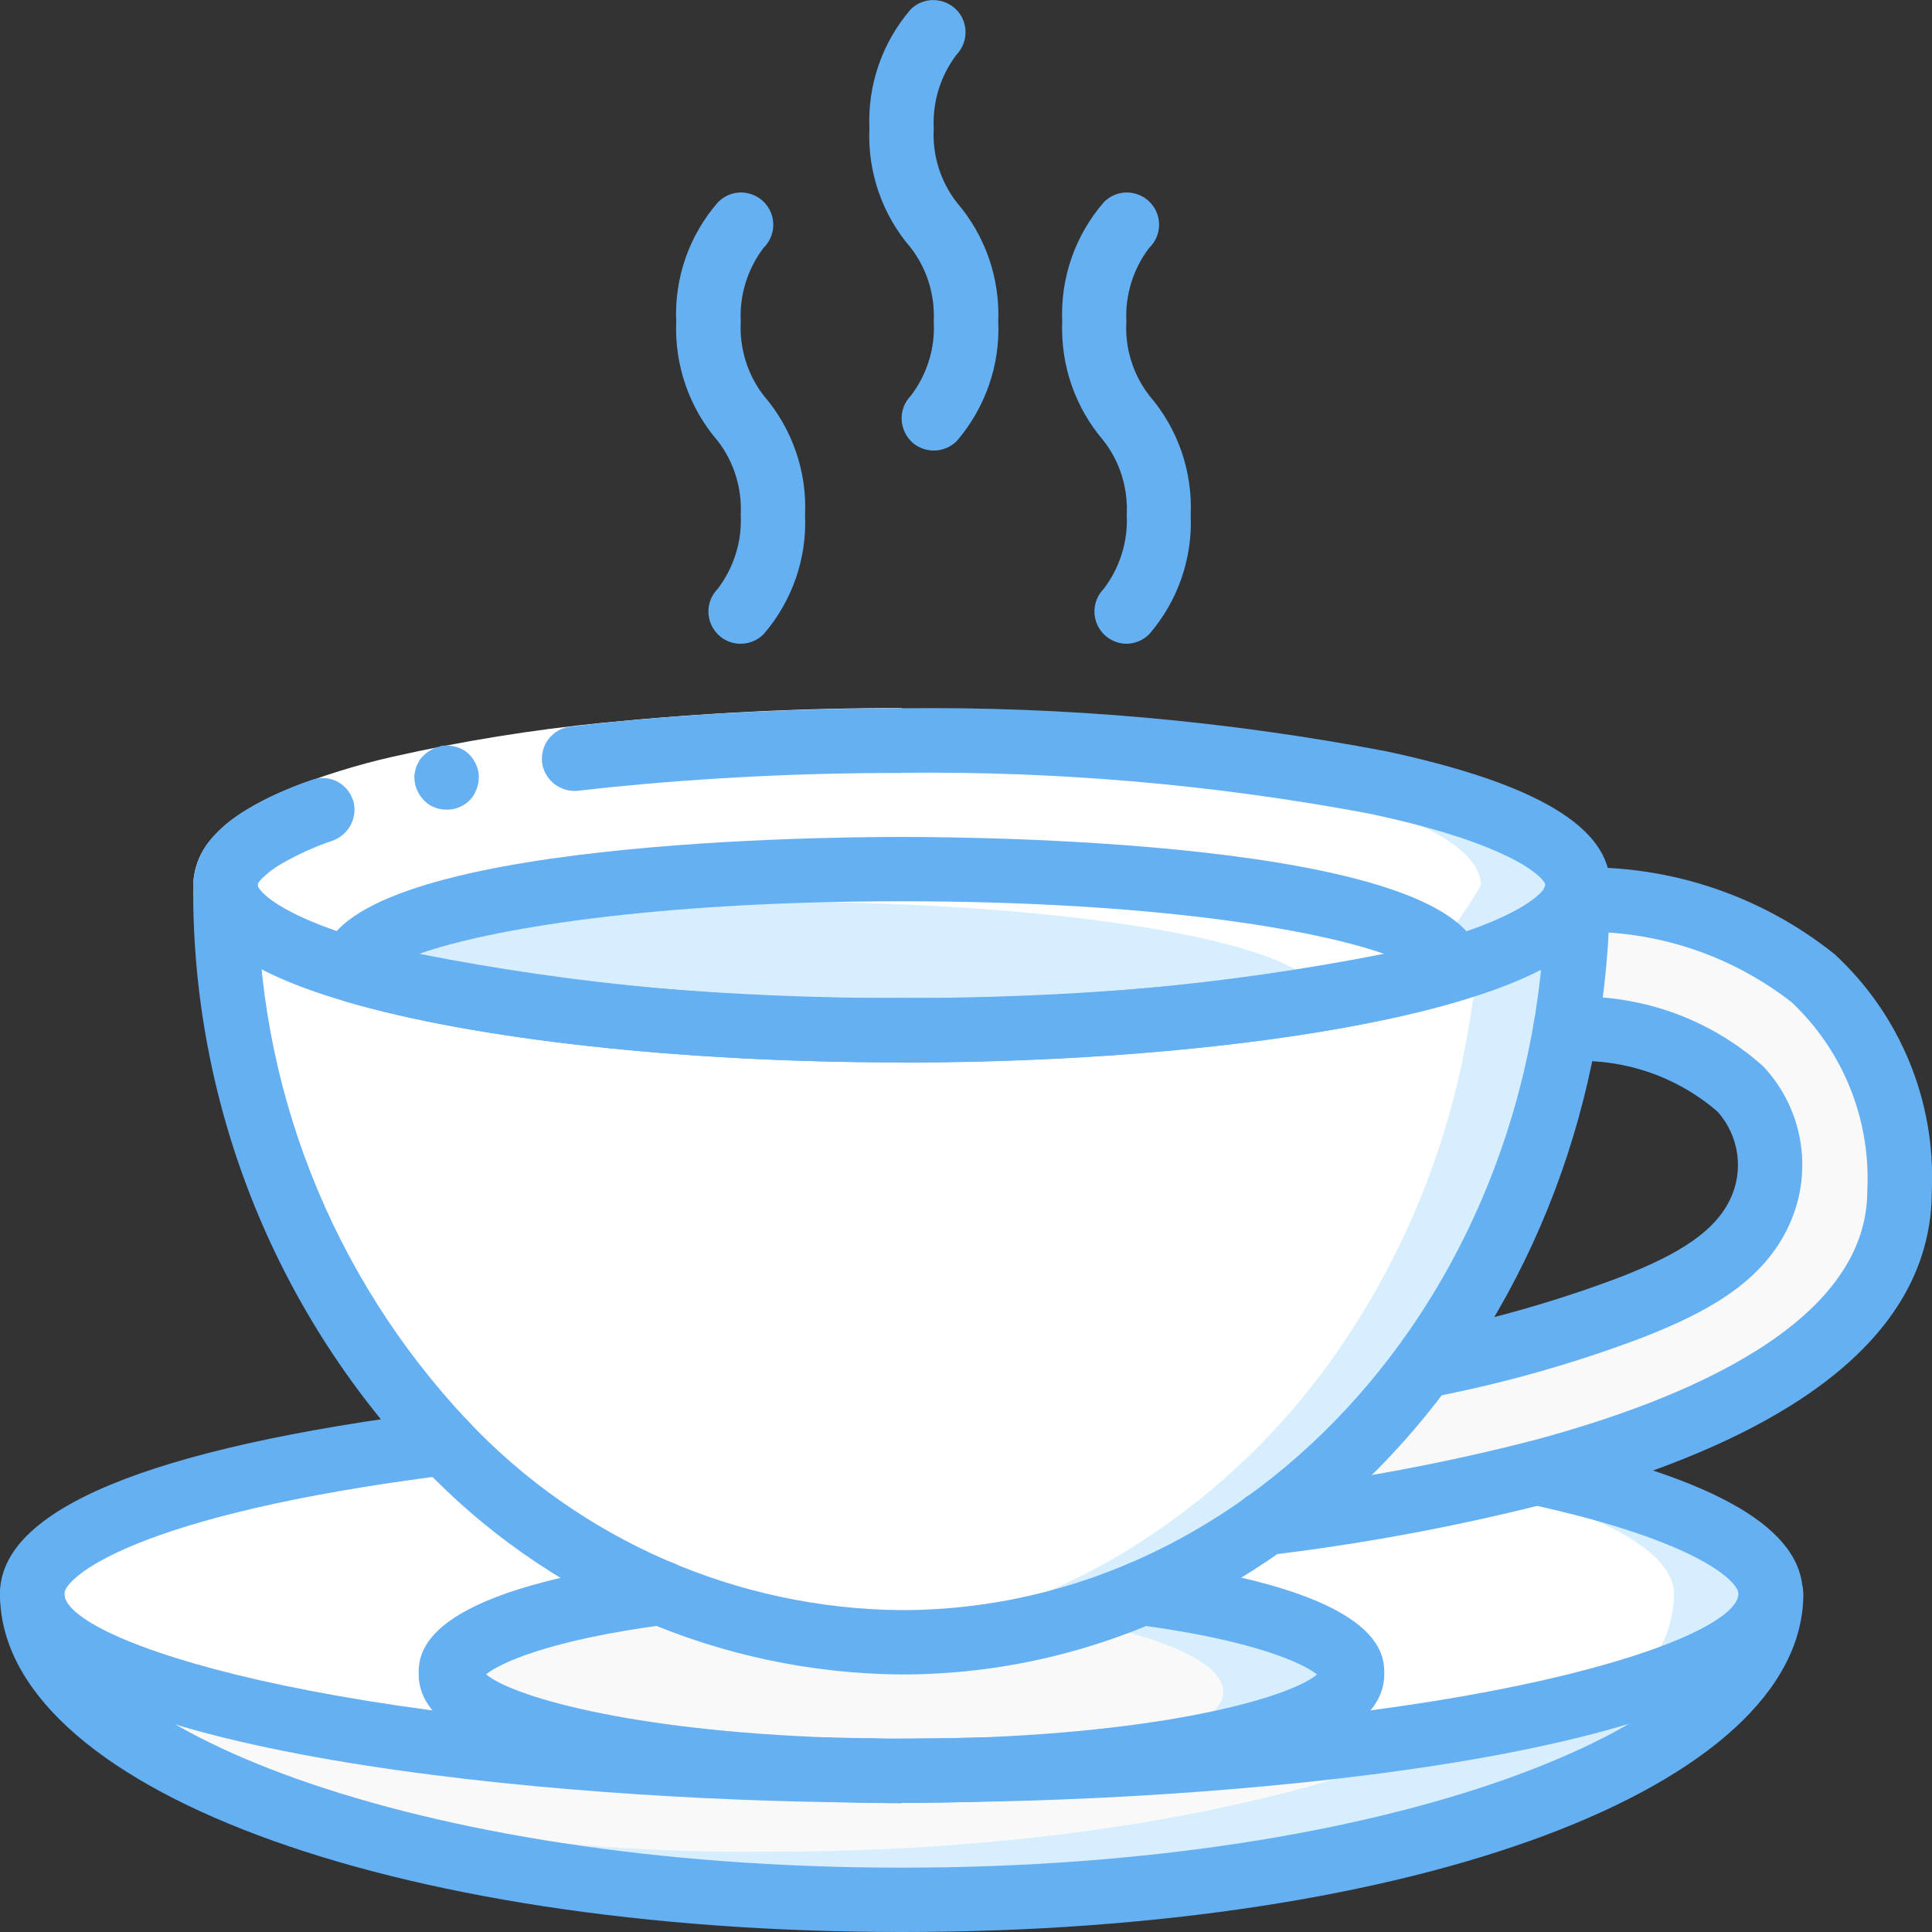 <?xml version="1.0" encoding="UTF-8"?>
<svg id="Camada_1" data-name="Camada 1" xmlns="http://www.w3.org/2000/svg" viewBox="0 0 100 100">
  <rect x="0" y="0" width="100" height="100" fill="#333333" stroke="none"/>
  <defs>
    <style>
      .cls-1 {
        fill: #fff;
      }

      .cls-2 {
        fill: #64b0f2;
      }

      .cls-3 {
        fill: #f9f9f9;
      }

      .cls-4 {
        fill: #d7eeff;
      }
    </style>
  </defs>
  <path class="cls-4" d="M98.32,61.66c.2-4.15-1.43-8.17-4.47-11-3.47-2.74-7.79-4.18-12.22-4.07h-.16c.12-.24,.18-.5,.18-.76,0-4.15-15.66-7.5-35-7.5-.83,0-1.68,0-2.5,.02-18.16,.28-32.49,3.52-32.49,7.49-.11,10.73,3.96,21.09,11.35,28.87-12.81,1.62-21.35,4.5-21.35,7.8,0,8.45,18.81,15.35,42.49,15.82,.83,.02,1.67,.02,2.5,.02,24.85,0,44.99-7.08,44.99-15.84,0-2.42-4.6-4.62-12.1-6.25,10.01-2.65,18.76-7.1,18.76-14.58Zm-7.32,1.22c-1.21,2.5-4.07,3.8-6.51,4.77-3.5,1.33-7.11,2.35-10.78,3.05,.35-.46,.68-.95,1-1.43,3.08-4.64,5.18-9.86,6.18-15.34,.03-.22,.08-.43,.12-.65,3.32-.22,6.59,.89,9.08,3.1,1.63,1.76,2,4.35,.91,6.5Z"/>
  <path class="cls-1" d="M93.32,61.66c.2-4.15-1.43-8.17-4.47-11-3.92-3.48-9.31-2.32-12.2-2.33h-1.67c.6-.8,1.16-1.64,1.67-2.5,0-3.97-14.33-7.2-32.5-7.49-18.16,.28-32.49,3.52-32.49,7.49-.11,10.73,3.96,21.09,11.35,28.87-12.81,1.62-21.35,4.5-21.35,7.8,0,8.45,18.81,15.35,42.49,15.82,23.68-.47,42.49-7.37,42.49-15.82,0-2.42-4.6-4.62-12.1-6.25,10.01-2.65,18.76-7.1,18.76-14.58Zm-8.83,5.98c-3.5,1.33-7.11,2.35-10.78,3.05,.35-.46,.68-.95,1-1.43-1.98,.55-3.98,1.02-6,1.43,3.75-5.16,6.25-11.12,7.3-17.42,1.65-.07,3.31,.15,4.88,.65,.03-.22,.08-.43,.12-.65,3.32-.22,6.59,.89,9.08,3.1,1.63,1.76,2,4.35,.91,6.5-1.21,2.5-4.07,3.8-6.51,4.77Z"/>
  <path class="cls-4" d="M81.64,46.59c-.03,2.24-.24,4.48-.63,6.69-1.05,6.29-3.55,12.26-7.3,17.42-2.29,3.14-5.07,5.89-8.23,8.15-1.99,1.43-4.13,2.64-6.38,3.6-3.93,1.68-8.16,2.55-12.43,2.55-.87,0-1.72-.03-2.55-.12-3.41-.26-6.74-1.08-9.89-2.43-4.22-1.81-8.03-4.44-11.21-7.75-6.47-6.79-10.42-15.59-11.16-24.94-.12-1.29-.18-2.6-.18-3.93,0,1.65,2.48,3.18,6.7,4.42,8.44,2.08,17.1,3.11,25.79,3.07,.83,.02,1.67,.02,2.5,.02,11.63,0,21.95-1.22,28.29-3.08,.53-.15,1.03-.32,1.52-.48,2.7-.93,4.47-2.02,5-3.17h.16Z"/>
  <path class="cls-1" d="M76.65,48.32c-.02,1.07-.08,.4-.18,1.43-.1,1.2-.27,2.37-.47,3.52-1.05,6.29-3.55,12.26-7.3,17.42-2.29,3.14-5.07,5.89-8.23,8.15-1.99,1.43-4.13,2.64-6.38,3.6-3.17,1.36-6.54,2.18-9.98,2.43-3.41-.26-6.74-1.08-9.89-2.43-4.22-1.81-8.03-4.44-11.21-7.75-6.47-6.79-10.42-15.59-11.16-24.94,.48,.17,.98,.33,1.51,.48,6.35,1.87,16.66,3.08,28.29,3.08,.83,0,1.67,0,2.5-.02,8.69,.05,17.36-.98,25.8-3.07,3.55-1.04,6.07-.57,6.7-1.92Z"/>
  <path class="cls-3" d="M98.32,61.66c0,7.48-8.75,11.93-18.76,14.58h-.04c-4.62,1.17-9.31,2.04-14.05,2.6,3.16-2.26,5.94-5.01,8.23-8.15,3.67-.7,7.28-1.72,10.78-3.05,2.45-.97,5.3-2.27,6.51-4.77,1.08-2.15,.71-4.74-.91-6.5-2.49-2.21-5.76-3.32-9.08-3.1,.39-2.21,.6-4.44,.63-6.69,4.42-.11,8.74,1.33,12.22,4.07,3.04,2.83,4.67,6.86,4.47,11Z"/>
  <path class="cls-4" d="M68.32,51.66v.07c-7.17,1.11-14.41,1.65-21.66,1.6-11.63,0-21.95-1.22-28.29-3.08-.02-.08-.03-.17-.04-.25,0-.7,.83-1.38,2.32-1.98,6.41-.95,12.87-1.4,19.35-1.35,15.65,0,28.33,2.23,28.33,5Z"/>
  <path class="cls-4" d="M91.64,82.78c-.42,8.62-20.4,15.55-44.98,15.55-14.75,0-27.84-2.5-36.06-6.35t-.03-.02c-4.26-2.01-7.22-4.42-8.37-7-.35-.78-.53-1.62-.53-2.47,0,1.08,.93,2.12,2.63,3.08,5.85,3.33,20.83,5.77,38.78,6.03,.4,0,.8,.02,1.2,.02,.4,.02,.78,.02,1.18,.02,.4,.02,.8,.02,1.2,.02s.8,0,1.2-.02c.4,0,.78,0,1.18-.02,.4,0,.8-.02,1.2-.02,8.7-.06,17.39-.8,25.98-2.22,9.13-1.6,15.01-3.98,15.42-6.62Z"/>
  <path class="cls-3" d="M76.22,89.4c-8.2,3.9-21.38,6.44-36.23,6.44-9.93,.13-19.83-1.17-29.39-3.85t-.03-.02c-4.26-2.01-7.22-4.42-8.37-7,.65,.22,1.35,.42,2.1,.62,5.85,3.33,20.83,5.77,38.78,6.03,.4,0,.8,.02,1.2,.02,.4,.02,.78,.02,1.18,.02,.4,.02,.8,.02,1.2,.02s.8,0,1.2-.02c.4,0,.78,0,1.18-.02,.4,0,.8-.02,1.2-.02,8.7-.06,17.39-.8,25.98-2.22Z"/>
  <path class="cls-4" d="M69.99,86.67c0,2.1-6.08,3.9-14.68,4.65-1.61,.14-3.3,.25-5.07,.3-.4,0-.8,.02-1.2,.02-.4,.02-.78,.02-1.18,.02-.4,.02-.8,.02-1.2,.02s-.8,0-1.2-.02c-.4,0-.78,0-1.18-.02-.4,0-.8-.02-1.2-.02-11.18-.38-19.75-2.45-19.75-4.95,0-1.15,1.83-2.22,4.92-3.07,1.96-.51,3.96-.9,5.98-1.15,3.93,1.69,8.16,2.56,12.43,2.55,.28,0,.56,0,.83-.03,2.65-.05,5.27-.45,7.81-1.18,1.29-.37,2.55-.81,3.78-1.33,6.55,.87,10.9,2.43,10.9,4.22Z"/>
  <path class="cls-3" d="M63.32,87.55c0,1.5-3.1,2.85-8.02,3.77-1.61,.14-3.3,.25-5.07,.3-.4,0-.8,.02-1.2,.02-.4,.02-.78,.02-1.18,.02-.4,.02-.8,.02-1.2,.02s-.8,0-1.2-.02c-.4,0-.78,0-1.18-.02-.4,0-.8-.02-1.2-.02-11.18-.38-19.75-2.45-19.75-4.95,0-1.15,6.92-4.15,10-5,3.67,1.5,2.53,3.33,6.66,3.33,2.59,0,5.08,.57,7.5-.03,1.69-.4,3.34-.95,4.93-1.63,1.02,.13,1.98,.28,2.88,.45,4.92,.92,8.02,2.27,8.02,3.77Z"/>
  <g>
    <path class="cls-1" d="M3.9,87.43c.23,.24,.46,.48,.72,.71-.26-.23-.5-.47-.72-.71Z"/>
    <path class="cls-1" d="M13.36,50.24c1.09,.32,2.33,.61,3.63,.89-.22-1.76-.33-3.53-.33-5.31,0-3.95,14.19-7.17,32.22-7.48-.74-.01-1.47-.03-2.22-.03-.83,0-1.68,0-2.5,.02-18.16,.28-32.49,3.52-32.49,7.49,0,2.49,.22,4.97,.64,7.42-.19-1.15-.35-2.31-.46-3.49,.48,.17,.98,.33,1.51,.48Z"/>
    <path class="cls-1" d="M4.3,85.58c1.48,.79,3.04,1.43,4.66,1.91l-.06-.06c-.13-.14-.27-.28-.39-.43-.13-.15-.24-.3-.35-.45-.09-.13-.18-.25-.27-.38-.11-.16-.21-.32-.3-.48-.07-.12-.13-.23-.19-.35-.07-.13-.15-.25-.2-.38-.02-.04-.02-.07-.03-.11-.13-.32-.24-.65-.32-.99-.02-.09-.04-.19-.06-.28-.07-.36-.11-.73-.12-1.1,0-2.91,6.65-5.5,17.01-7.18-.22-.21-.45-.41-.67-.62-12.81,1.62-21.35,4.5-21.35,7.8,0,.37,.05,.74,.12,1.1,.02,.09,.04,.18,.06,.28,.08,.34,.19,.67,.32,.99,.01,.03,.02,.07,.03,.11,.06,.13,.14,.25,.21,.38-.06-.12-.13-.25-.18-.37,.64,.21,1.34,.41,2.08,.61Z"/>
    <path class="cls-1" d="M15.43,63.51c-.45-1-.86-2.03-1.24-3.08,.38,1.05,.79,2.08,1.24,3.08Z"/>
    <path class="cls-1" d="M16.89,66.4c-.51-.93-1-1.88-1.44-2.85,.45,.98,.93,1.92,1.44,2.85Z"/>
    <path class="cls-1" d="M15.45,63.55l-.02-.04,.02,.04Z"/>
    <path class="cls-1" d="M18.67,69.32c-.56-.84-1.09-1.69-1.59-2.58,.5,.88,1.03,1.74,1.59,2.58Z"/>
    <path class="cls-1" d="M17.08,66.74c-.07-.11-.13-.23-.19-.34,.06,.11,.12,.23,.19,.34Z"/>
    <path class="cls-1" d="M14.19,60.43c-.02-.07-.05-.13-.08-.19,.02,.07,.05,.13,.08,.19Z"/>
    <path class="cls-1" d="M13.06,56.76c-.28-1.07-.51-2.15-.71-3.25,.19,1.1,.43,2.18,.71,3.25Z"/>
    <path class="cls-1" d="M13.15,57.11c-.03-.12-.07-.23-.1-.35,.03,.12,.06,.23,.1,.35Z"/>
    <path class="cls-1" d="M12.35,53.51c-.02-.09-.03-.18-.05-.26,.01,.09,.03,.17,.05,.26Z"/>
    <path class="cls-1" d="M14.12,60.24c-.36-1.02-.68-2.07-.96-3.13,.28,1.06,.6,2.11,.96,3.13Z"/>
    <path class="cls-1" d="M18.93,69.7c-.09-.13-.18-.25-.26-.38,.09,.13,.17,.25,.26,.38Z"/>
    <path class="cls-1" d="M3.9,87.43c-.13-.14-.27-.28-.38-.43,.12,.14,.25,.28,.38,.43Z"/>
    <path class="cls-1" d="M5.05,88.53c-.15-.13-.28-.26-.42-.39,.14,.13,.27,.26,.42,.39Z"/>
    <path class="cls-1" d="M3.17,86.55c-.09-.13-.19-.25-.27-.38,.08,.13,.18,.25,.27,.38Z"/>
    <path class="cls-1" d="M5.6,88.97c-.19-.15-.38-.3-.55-.45,.17,.15,.36,.3,.55,.45Z"/>
    <path class="cls-1" d="M2.9,86.18c-.11-.16-.21-.32-.3-.48,.09,.16,.2,.32,.3,.48Z"/>
    <path class="cls-1" d="M23.01,74.7c-.71-.74-1.39-1.51-2.05-2.31,.66,.8,1.34,1.57,2.05,2.31Z"/>
    <path class="cls-1" d="M20.96,72.39c-.08-.1-.16-.19-.24-.29,.08,.09,.16,.19,.24,.29Z"/>
    <path class="cls-1" d="M2.59,85.7c-.07-.12-.13-.24-.19-.36,.06,.12,.12,.24,.19,.36Z"/>
    <path class="cls-1" d="M3.52,87c-.13-.15-.24-.3-.35-.45,.11,.15,.23,.3,.35,.45Z"/>
    <path class="cls-1" d="M6.67,89.76c-.23-.16-.45-.32-.67-.48,.22,.16,.44,.32,.67,.48Z"/>
    <path class="cls-1" d="M6.97,89.95c-.1-.07-.2-.13-.3-.2,.1,.07,.2,.13,.3,.2Z"/>
    <path class="cls-1" d="M6,89.28c-.14-.1-.27-.2-.4-.31,.13,.1,.26,.21,.4,.31Z"/>
    <path class="cls-1" d="M20.72,72.11c-.62-.77-1.22-1.58-1.79-2.4,.57,.83,1.16,1.63,1.79,2.4Z"/>
    <path class="cls-1" d="M10,45.82c.02-.82,.31-1.62,.83-2.26,.38-.48,.83-.9,1.34-1.25,.85-.59,1.76-1.07,2.72-1.45,1.76-.7,3.57-1.27,5.43-1.69,3.59-.81,7.23-1.4,10.9-1.76,5.14-.51,10.3-.77,15.46-.76v3.33c-5.05,0-10.09,.24-15.11,.74-3.52,.34-7.02,.91-10.47,1.68-1.67,.38-3.31,.89-4.91,1.52-.72,.28-1.41,.65-2.05,1.08-.24,.16-.45,.36-.64,.58-.13,.17-.12,.25-.15,.23h-3.32Z"/>
  </g>
  <g>
    <path class="cls-2" d="M46.66,86.67c-9.41-.07-18.38-3.97-24.84-10.81-7.67-8.11-11.9-18.87-11.82-30.03,0-.92,.75-1.67,1.67-1.67s1.67,.75,1.67,1.67c-.09,10.29,3.81,20.22,10.87,27.71,5.84,6.19,13.95,9.73,22.45,9.8,18.38,0,33.33-16.83,33.33-37.51,0-.92,.75-1.67,1.67-1.67s1.67,.75,1.67,1.67c0,22.52-16.45,40.84-36.66,40.84Z"/>
    <g>
      <path class="cls-2" d="M18.27,41.43c-.13-.43-.44-.79-.84-.99-.4-.2-.88-.22-1.3-.07-1.16,.39-2.28,.9-3.34,1.52-.61,.36-1.17,.8-1.66,1.31-.69,.7-1.09,1.63-1.13,2.61h3.32s0-.1,.25-.35c.29-.28,.61-.53,.96-.73,.86-.5,1.77-.91,2.72-1.23,.83-.32,1.28-1.22,1.03-2.08Z"/>
      <path class="cls-2" d="M46.66,39.99v-3.33c-5.16,0-10.32,.24-15.46,.76l-1.68,.19c-.44,.05-.84,.28-1.12,.63-.27,.35-.39,.8-.34,1.24,.12,.9,.95,1.54,1.85,1.45l1.63-.18c5.02-.5,10.06-.75,15.11-.74Z"/>
      <path class="cls-2" d="M22.81,38.63c-.44,.09-.83,.35-1.09,.71l-.15,.29c-.04,.1-.07,.21-.09,.33-.03,.1-.04,.21-.03,.31,0,.11,.02,.22,.04,.33,.1,.43,.36,.8,.72,1.05,.18,.11,.38,.19,.6,.23,.65,.12,1.31-.14,1.68-.68,.12-.18,.2-.39,.25-.6,.05-.21,.06-.43,.02-.65-.08-.44-.33-.82-.68-1.08-.38-.24-.83-.33-1.28-.26Z"/>
      <path class="cls-2" d="M46.66,54.99c-11.3,0-22.05-1.18-28.76-3.15-5.31-1.55-7.9-3.52-7.9-6.01,0-.92,.75-1.67,1.67-1.67s1.67,.75,1.67,1.67c.03,.26,1.05,1.51,5.5,2.81,6.43,1.89,16.83,3.02,27.83,3.02s21.4-1.13,27.83-3.01c4.46-1.3,5.47-2.56,5.5-2.82-.04-.39-1.72-2.16-9.19-3.73-7.96-1.49-16.04-2.19-24.14-2.1-.92,0-1.66-.75-1.66-1.67s.75-1.67,1.66-1.67c8.42-.1,16.83,.65,25.1,2.23,7.78,1.67,11.57,3.94,11.57,6.94,0,2.49-2.58,4.46-7.9,6.02-6.71,1.97-17.47,3.15-28.76,3.15Z"/>
      <path class="cls-2" d="M46.66,93.33c-1.23,0-2.45-.02-3.63-.05-15.97-.24-43.03-2.79-43.03-10.79,0-4.36,7.67-7.54,22.8-9.45,.91-.12,1.75,.53,1.86,1.44,.12,.91-.53,1.75-1.44,1.86-16.51,2.08-19.89,5.38-19.89,6.15,0,2.39,13.66,7.06,39.77,7.45,2.35,.07,4.79,.07,7.09,0,26.14-.39,39.79-5.06,39.79-7.45,0-.59-1.97-2.7-10.75-4.62-.79-.15-1.36-.84-1.36-1.64,.02-.5,.25-.97,.64-1.29,.39-.31,.9-.44,1.39-.34,9.02,1.97,13.41,4.55,13.41,7.88,0,8-27.06,10.55-43.05,10.79-1.16,.03-2.37,.05-3.61,.05Z"/>
      <path class="cls-2" d="M46.66,100c-26.6,0-46.66-7.52-46.66-17.5,0-.92,.75-1.67,1.67-1.67s1.67,.75,1.67,1.67c0,6.7,17.79,14.17,43.33,14.17s43.33-7.47,43.33-14.17c0-.92,.75-1.67,1.67-1.67s1.67,.75,1.67,1.67c0,9.98-20.06,17.5-46.66,17.5Z"/>
      <path class="cls-2" d="M46.66,93.33c-.42,0-.84,0-1.27-.02-.36,0-.76,0-1.18-.02l-1.13-.02c-6.48-.22-21.41-1.3-21.41-6.61,0-1.05,0-4.24,12.35-5.87,.91-.11,1.72,.53,1.84,1.43,.12,.9-.51,1.73-1.4,1.87-6.07,.8-8.59,2-9.3,2.57,1.25,1.08,7.17,2.91,17.98,3.28l1.14,.02c.45,.02,.81,0,1.18,.02,.45,.02,.82,.02,1.2,.01,.38,0,.75,0,1.13-.01,.44,0,.81,0,1.18-.01l1.27-.02c10.76-.37,16.68-2.2,17.93-3.28-.71-.57-3.23-1.77-9.3-2.57-.9-.14-1.53-.97-1.41-1.87,.12-.9,.94-1.54,1.84-1.44,12.35,1.63,12.35,4.82,12.35,5.87,0,5.31-14.93,6.39-21.36,6.61l-1.26,.02c-.36,.01-.76,.01-1.18,.01-.36,.02-.78,.02-1.2,.02Z"/>
      <path class="cls-2" d="M65.47,80.51c-.88,0-1.6-.69-1.66-1.57-.05-.88,.59-1.65,1.46-1.76,4.66-.55,9.28-1.4,13.83-2.56,.05-.01,.11-.03,.16-.04,7.97-2.12,17.39-6.08,17.39-12.94,.19-3.67-1.24-7.24-3.91-9.76-3.17-2.47-7.1-3.76-11.11-3.64h-.15c-.92,0-1.67-.74-1.67-1.67s.75-1.67,1.67-1.67h.16c4.83-.12,9.55,1.47,13.32,4.49,3.4,3.14,5.24,7.62,5.03,12.25,0,7.23-6.73,12.69-20,16.2-.06,.02-.11,.03-.17,.04-4.65,1.17-9.37,2.04-14.13,2.61-.07,0-.14,.01-.21,.01Z"/>
      <path class="cls-2" d="M73.7,72.36c-.86,0-1.58-.64-1.66-1.5-.08-.85,.49-1.63,1.33-1.8,3.58-.68,7.09-1.67,10.5-2.96,2.39-.94,4.72-2.07,5.65-3.96,.76-1.51,.51-3.34-.62-4.6-2.16-1.87-4.98-2.8-7.82-2.6-.91,.03-1.67-.69-1.71-1.6-.04-.91,.66-1.68,1.57-1.73,3.79-.23,7.51,1.06,10.33,3.59,2.13,2.27,2.62,5.62,1.24,8.41-1.42,2.9-4.4,4.4-7.41,5.59-3.58,1.36-7.28,2.41-11.05,3.13-.11,.02-.23,.03-.34,.03Z"/>
      <path class="cls-2" d="M46.66,54.99c-11.3,0-22.05-1.18-28.76-3.15-.6-.18-1.05-.67-1.17-1.28-.04-.19-.06-.37-.07-.57,0-6.35,24.99-6.67,30-6.67s30,.32,30,6.67c0,.2-.02,.39-.07,.58-.12,.61-.57,1.09-1.16,1.27-6.71,1.97-17.47,3.15-28.76,3.15Zm-24.96-5.62c8.22,1.62,16.59,2.38,24.96,2.28,8.38,.1,16.75-.66,24.97-2.28-3.49-1.24-11.88-2.72-24.97-2.72s-21.47,1.48-24.96,2.72Z"/>
      <path class="cls-2" d="M38.33,33.32c-.67,0-1.27-.4-1.53-1.02-.26-.62-.13-1.33,.34-1.81,.84-1.1,1.27-2.46,1.2-3.84,.07-1.38-.35-2.75-1.2-3.84-1.47-1.71-2.23-3.91-2.14-6.16-.1-2.26,.67-4.47,2.16-6.18,.42-.43,1.04-.61,1.62-.45,.58,.15,1.04,.61,1.19,1.19,.15,.58-.02,1.2-.45,1.62-.83,1.09-1.25,2.45-1.18,3.82-.07,1.38,.35,2.75,1.2,3.84,1.47,1.71,2.23,3.91,2.13,6.16,.1,2.26-.67,4.47-2.15,6.18-.31,.31-.74,.49-1.18,.49Z"/>
      <path class="cls-2" d="M48.33,23.32c-.67,0-1.28-.4-1.53-1.02-.26-.62-.13-1.33,.34-1.81,.84-1.1,1.27-2.46,1.19-3.84,.07-1.38-.35-2.75-1.2-3.84-1.47-1.71-2.23-3.91-2.13-6.16-.1-2.26,.67-4.47,2.15-6.18,.65-.63,1.69-.62,2.34,.02,.64,.64,.65,1.68,.02,2.34-.83,1.09-1.25,2.45-1.18,3.82-.08,1.38,.35,2.75,1.2,3.84,1.47,1.71,2.23,3.91,2.14,6.16,.1,2.26-.68,4.47-2.15,6.18-.31,.31-.74,.49-1.18,.49Z"/>
      <path class="cls-2" d="M58.32,33.32c-.67,0-1.28-.4-1.54-1.02-.26-.62-.13-1.33,.34-1.81,.84-1.1,1.27-2.46,1.2-3.84,.07-1.38-.35-2.75-1.2-3.84-1.47-1.71-2.23-3.91-2.14-6.16-.1-2.26,.67-4.47,2.15-6.18,.42-.43,1.04-.61,1.62-.45,.58,.15,1.04,.61,1.19,1.19,.15,.58-.02,1.2-.46,1.62-.83,1.09-1.25,2.45-1.18,3.82-.08,1.38,.35,2.75,1.2,3.84,1.47,1.71,2.23,3.91,2.13,6.16,.1,2.26-.67,4.47-2.15,6.18-.31,.31-.74,.49-1.18,.49Z"/>
    </g>
  </g>
</svg>